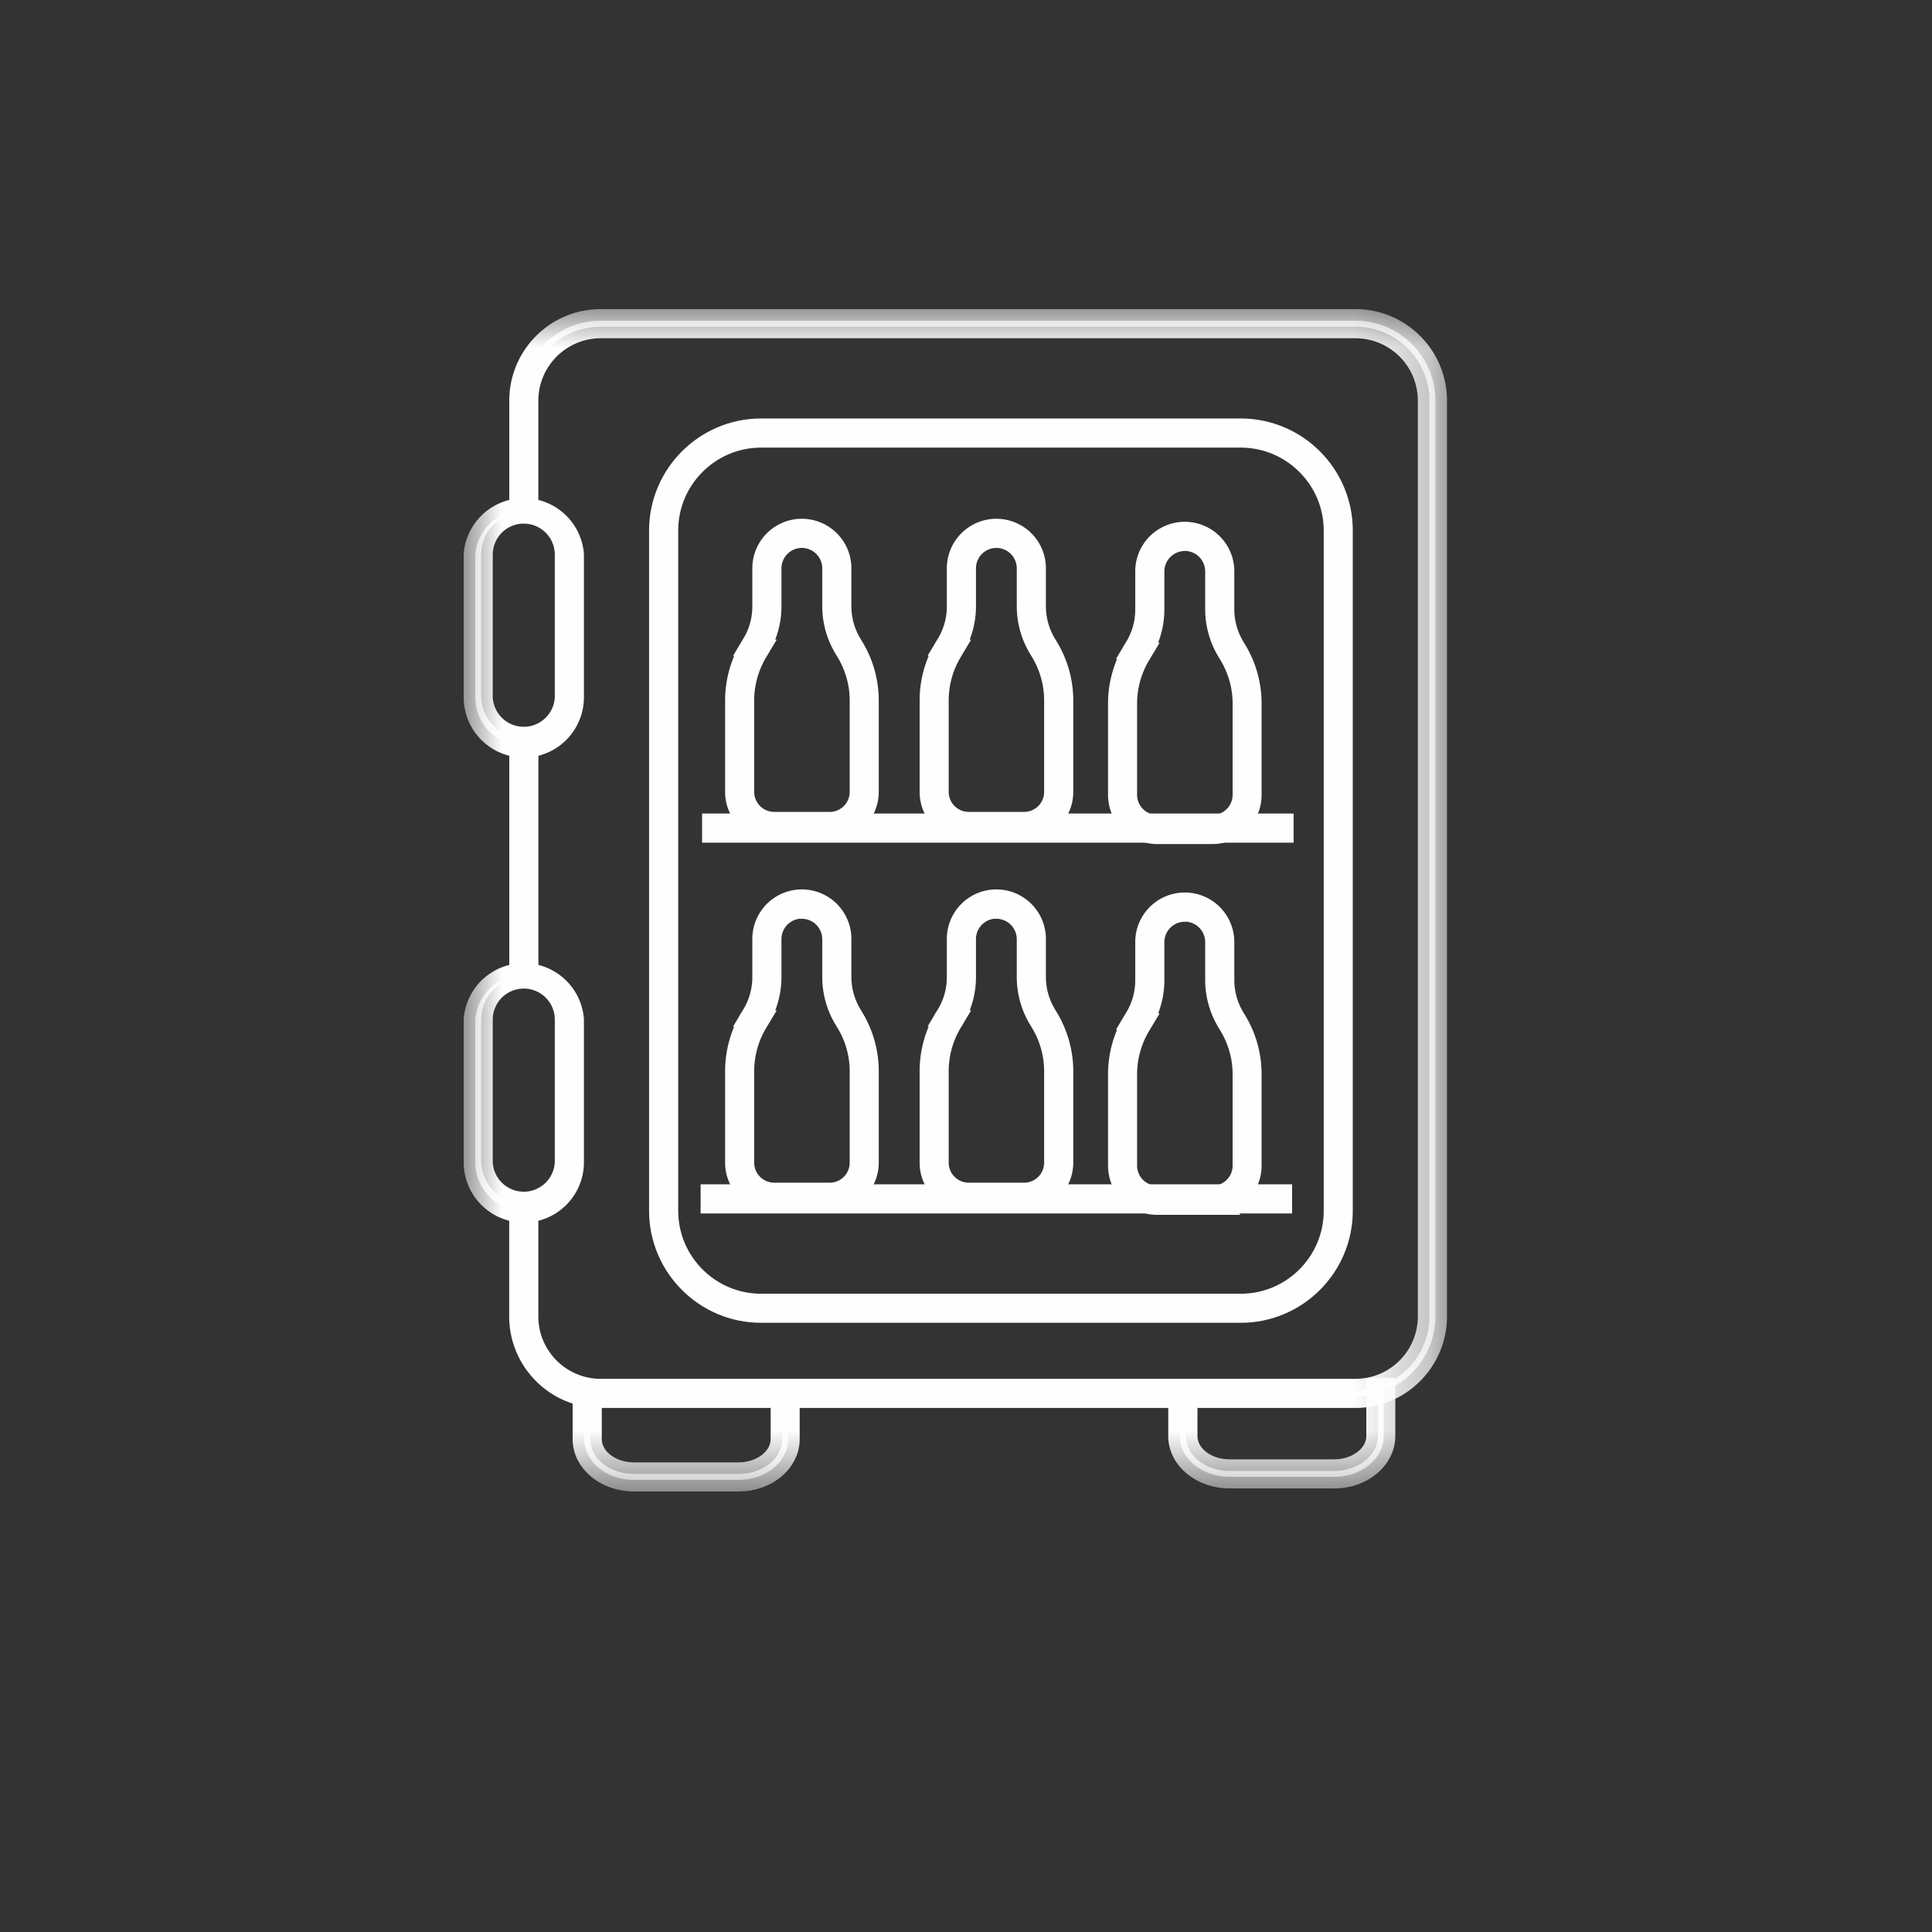 <?xml version="1.0" encoding="UTF-8"?> <svg xmlns="http://www.w3.org/2000/svg" xmlns:xlink="http://www.w3.org/1999/xlink" width="25" height="25" viewBox="0 0 25 25"><rect x="0" y="0" width="25" height="25" fill="#333333" stroke="none"/><defs><path id="jk56e2nsfa" d="M0 15.3h12.724V0H0z"></path></defs><g transform="translate(6 4)" fill="none" fill-rule="evenodd"><path d="M3.849 1.642c-.675 0-1.223.55-1.223 1.223v8.802c0 .675.548 1.224 1.223 1.224h6.206c.675 0 1.224-.549 1.224-1.224V2.865c0-.674-.55-1.223-1.224-1.223H3.849zm6.206 11.325H3.849c-.717 0-1.3-.583-1.3-1.3V2.865c0-.716.583-1.3 1.3-1.3h6.206c.717 0 1.3.584 1.3 1.3v8.802c0 .717-.583 1.3-1.3 1.3z" fill="#FEFEFE"></path><path d="M3.849 1.642c-.675 0-1.223.55-1.223 1.223v8.802c0 .675.548 1.224 1.223 1.224h6.206c.675 0 1.224-.549 1.224-1.224V2.865c0-.674-.55-1.223-1.224-1.223H3.849zm6.206 11.325H3.849c-.717 0-1.3-.583-1.3-1.3V2.865c0-.716.583-1.3 1.3-1.3h6.206c.717 0 1.3.584 1.3 1.3v8.802c0 .717-.583 1.3-1.3 1.3z" stroke="#FEFEFE" stroke-width=".3"></path><mask id="qobz2c2ydb" fill="#fff"><use xlink:href="#jk56e2nsfa"></use></mask><path fill="#FEFEFE" mask="url(#qobz2c2ydb)" d="M.74 8.604h.077V5.608H.74z"></path><path stroke="#FEFEFE" stroke-width=".3" mask="url(#qobz2c2ydb)" d="M.74 8.604h.077V5.608H.74z"></path><path d="M11.54 14.069H1.773c-.57 0-1.034-.464-1.034-1.034v-1.4h.077v1.4c0 .528.43.957.957.957h9.767a.958.958 0 0 0 .957-.957V1.184a.958.958 0 0 0-.957-.957H1.773a.959.959 0 0 0-.957.957V2.57H.74V1.184C.74.614 1.203.15 1.773.15h9.767c.57 0 1.034.464 1.034 1.034v11.85c0 .57-.464 1.035-1.034 1.035" fill="#FEFEFE" mask="url(#qobz2c2ydb)"></path><path d="M11.54 14.069H1.773c-.57 0-1.034-.464-1.034-1.034v-1.4h.077v1.4c0 .528.43.957.957.957h9.767a.958.958 0 0 0 .957-.957V1.184a.958.958 0 0 0-.957-.957H1.773a.959.959 0 0 0-.957.957V2.57H.74V1.184C.74.614 1.203.15 1.773.15h9.767c.57 0 1.034.464 1.034 1.034v11.85c0 .57-.464 1.035-1.034 1.035z" stroke="#FEFEFE" stroke-width=".3" mask="url(#qobz2c2ydb)"></path><path d="M.778 2.625a.552.552 0 0 0-.552.551v1.85a.552.552 0 0 0 1.103 0v-1.85a.551.551 0 0 0-.55-.55m0 3.027a.63.63 0 0 1-.629-.628V3.176a.63.63 0 0 1 1.256 0v1.85a.63.63 0 0 1-.628.627" fill="#FEFEFE" mask="url(#qobz2c2ydb)"></path><path d="M.778 2.625a.552.552 0 0 0-.552.551v1.85a.552.552 0 0 0 1.103 0v-1.85a.551.551 0 0 0-.55-.55zm0 3.028a.63.63 0 0 1-.628-.628V3.176a.63.63 0 0 1 1.256 0v1.85a.63.63 0 0 1-.628.627z" stroke="#FEFEFE" stroke-width=".3" mask="url(#qobz2c2ydb)"></path><path d="M.778 8.642a.552.552 0 0 0-.552.551v1.849a.552.552 0 0 0 1.103 0V9.193a.551.551 0 0 0-.55-.551m0 3.028a.63.63 0 0 1-.629-.628V9.193a.63.63 0 0 1 1.256 0v1.849a.63.63 0 0 1-.628.628" fill="#FEFEFE" mask="url(#qobz2c2ydb)"></path><path d="M.778 8.642a.552.552 0 0 0-.552.551v1.849a.552.552 0 0 0 1.103 0V9.193a.551.551 0 0 0-.55-.551zm0 3.028a.63.63 0 0 1-.628-.628V9.193a.63.63 0 0 1 1.256 0v1.849a.63.63 0 0 1-.628.628z" stroke="#FEFEFE" stroke-width=".3" mask="url(#qobz2c2ydb)"></path><path fill="#FEFEFE" mask="url(#qobz2c2ydb)" d="M3.216 11.552h7.354v-.077H3.216z"></path><path stroke="#FEFEFE" stroke-width=".3" mask="url(#qobz2c2ydb)" d="M3.216 11.552h7.354v-.077H3.216z"></path><path fill="#FEFEFE" mask="url(#qobz2c2ydb)" d="M3.235 6.754h7.354v-.077H3.235z"></path><path stroke="#FEFEFE" stroke-width=".3" mask="url(#qobz2c2ydb)" d="M3.235 6.754h7.354v-.077H3.235z"></path><path d="M11.264 15.11H9.91c-.354 0-.643-.235-.643-.526v-.557h.078v.557c0 .248.252.45.564.45h1.355c.312 0 .566-.202.566-.45v-.603h.075v.603c0 .29-.287.527-.64.527" fill="#FEFEFE" mask="url(#qobz2c2ydb)"></path><path d="M11.264 15.11H9.91c-.354 0-.643-.235-.643-.526v-.557h.078v.557c0 .248.252.45.564.45h1.355c.312 0 .566-.202.566-.45v-.603h.075v.603c0 .29-.287.527-.64.527z" stroke="#FEFEFE" stroke-width=".3" mask="url(#qobz2c2ydb)"></path><path d="M3.557 15.15H2.202c-.354 0-.642-.236-.642-.527v-.597h.077v.597c0 .248.253.45.565.45h1.355c.311 0 .565-.202.565-.45v-.603h.076v.603c0 .291-.287.527-.641.527" fill="#FEFEFE" mask="url(#qobz2c2ydb)"></path><path d="M3.557 15.15H2.202c-.354 0-.642-.236-.642-.527v-.597h.077v.597c0 .248.253.45.565.45h1.355c.311 0 .565-.202.565-.45v-.603h.076v.603c0 .291-.287.527-.641.527z" stroke="#FEFEFE" stroke-width=".3" mask="url(#qobz2c2ydb)"></path><path d="M4.376 7.737a.415.415 0 0 0-.414.415v.492c0 .187-.05.37-.146.53l-.03.05a1.241 1.241 0 0 0-.177.636v1.186a.41.41 0 0 0 .41.408h.716a.409.409 0 0 0 .41-.409V9.862c0-.224-.062-.445-.178-.636l-.03-.05a1.04 1.04 0 0 1-.147-.533v-.49a.415.415 0 0 0-.414-.414m.36 3.792h-.718a.485.485 0 0 1-.485-.484V9.86c0-.238.064-.472.186-.676l.031-.05a.952.952 0 0 0 .135-.492v-.492a.491.491 0 0 1 .982 0v.492c0 .172.047.343.136.491l.03.05c.123.206.188.44.188.678v1.184a.486.486 0 0 1-.486.485" fill="#FEFEFE" mask="url(#qobz2c2ydb)"></path><path d="M4.376 7.737a.415.415 0 0 0-.414.415v.492c0 .187-.05.37-.146.53l-.03.05a1.241 1.241 0 0 0-.177.636v1.186a.41.41 0 0 0 .41.408h.716a.409.409 0 0 0 .41-.409V9.862c0-.224-.062-.445-.178-.636l-.03-.05a1.04 1.04 0 0 1-.147-.533v-.49a.415.415 0 0 0-.414-.414zm.36 3.793h-.718a.485.485 0 0 1-.485-.484V9.86c0-.238.064-.472.186-.676l.031-.05a.952.952 0 0 0 .135-.492v-.492a.491.491 0 0 1 .982 0v.492c0 .172.047.343.136.491l.03.05c.123.206.188.44.188.678v1.184a.486.486 0 0 1-.486.485z" stroke="#FEFEFE" stroke-width=".3" mask="url(#qobz2c2ydb)"></path><path d="M6.893 7.737a.415.415 0 0 0-.414.415v.492c0 .187-.051.37-.146.53l-.031.05a1.241 1.241 0 0 0-.176.636v1.186a.41.41 0 0 0 .409.408h.717a.409.409 0 0 0 .409-.409V9.862c0-.224-.061-.444-.177-.636l-.03-.05a1.04 1.04 0 0 1-.147-.533v-.49a.415.415 0 0 0-.414-.414m.359 3.792h-.717a.485.485 0 0 1-.485-.484V9.86c0-.238.064-.472.186-.676l.031-.05a.952.952 0 0 0 .135-.492v-.492a.491.491 0 0 1 .982 0v.492c0 .172.047.343.136.491l.03.05c.123.206.188.44.188.678v1.184a.486.486 0 0 1-.486.485" fill="#FEFEFE" mask="url(#qobz2c2ydb)"></path><path d="M6.893 7.737a.415.415 0 0 0-.414.415v.492c0 .187-.051.37-.146.53l-.031.05a1.241 1.241 0 0 0-.176.636v1.186a.41.41 0 0 0 .409.408h.717a.409.409 0 0 0 .409-.409V9.862c0-.224-.061-.444-.177-.636l-.03-.05a1.04 1.04 0 0 1-.147-.533v-.49a.415.415 0 0 0-.414-.414zm.359 3.793h-.717a.485.485 0 0 1-.485-.484V9.86c0-.238.064-.472.186-.676l.031-.05a.952.952 0 0 0 .135-.492v-.492a.491.491 0 0 1 .982 0v.492c0 .172.047.343.136.491l.03.05c.123.206.188.44.188.678v1.184a.486.486 0 0 1-.486.485z" stroke="#FEFEFE" stroke-width=".3" mask="url(#qobz2c2ydb)"></path><path d="M9.331 7.777a.415.415 0 0 0-.414.414v.492c0 .187-.05.37-.146.53l-.03.05a1.241 1.241 0 0 0-.177.637v1.185a.41.41 0 0 0 .41.408h.716a.41.41 0 0 0 .41-.408V9.9c0-.224-.062-.445-.178-.637l-.03-.05a1.04 1.04 0 0 1-.147-.532V8.19a.415.415 0 0 0-.414-.414m.36 3.793h-.718a.485.485 0 0 1-.485-.485V9.9c0-.237.064-.471.186-.675l.031-.051a.952.952 0 0 0 .135-.491V8.19a.491.491 0 0 1 .982 0v.49c0 .174.047.345.136.493l.03.05c.123.205.187.439.187.677v1.184a.485.485 0 0 1-.485.485" fill="#FEFEFE" mask="url(#qobz2c2ydb)"></path><path d="M9.331 7.777a.415.415 0 0 0-.414.414v.492c0 .187-.05.37-.146.53l-.03.05a1.241 1.241 0 0 0-.177.637v1.185a.41.41 0 0 0 .41.408h.716a.41.41 0 0 0 .41-.408V9.9c0-.224-.062-.445-.178-.637l-.03-.05a1.04 1.04 0 0 1-.147-.532V8.19a.415.415 0 0 0-.414-.414zm.36 3.793h-.718a.485.485 0 0 1-.485-.485V9.9c0-.237.064-.471.186-.675l.031-.051a.952.952 0 0 0 .135-.491V8.19a.491.491 0 0 1 .982 0v.49c0 .174.047.345.136.493l.03.05c.123.205.187.439.187.677v1.184a.485.485 0 0 1-.485.485z" stroke="#FEFEFE" stroke-width=".3" mask="url(#qobz2c2ydb)"></path><path d="M4.376 2.94a.415.415 0 0 0-.414.414v.492c0 .187-.05.37-.146.53l-.03.051a1.244 1.244 0 0 0-.177.636v1.185a.41.41 0 0 0 .41.408h.716a.409.409 0 0 0 .41-.408V5.064c0-.224-.062-.445-.178-.637l-.03-.05a1.04 1.04 0 0 1-.147-.532v-.491a.415.415 0 0 0-.414-.414m.36 3.793h-.718a.485.485 0 0 1-.485-.485V5.063c0-.237.064-.471.186-.675l.031-.051a.952.952 0 0 0 .135-.491v-.492a.491.491 0 0 1 .982 0v.491c0 .173.047.344.136.492l.03.05c.123.205.188.439.188.677v1.184a.486.486 0 0 1-.486.485" fill="#FEFEFE" mask="url(#qobz2c2ydb)"></path><path d="M4.376 2.94a.415.415 0 0 0-.414.414v.492c0 .187-.05.37-.146.53l-.03.051a1.244 1.244 0 0 0-.177.636v1.185a.41.41 0 0 0 .41.408h.716a.409.409 0 0 0 .41-.408V5.064c0-.224-.062-.445-.178-.637l-.03-.05a1.04 1.04 0 0 1-.147-.532v-.491a.415.415 0 0 0-.414-.414zm.36 3.793h-.718a.485.485 0 0 1-.485-.485V5.063c0-.237.064-.471.186-.675l.031-.051a.952.952 0 0 0 .135-.491v-.492a.491.491 0 0 1 .982 0v.491c0 .173.047.344.136.492l.03.05c.123.205.188.439.188.677v1.184a.486.486 0 0 1-.486.485z" stroke="#FEFEFE" stroke-width=".3" mask="url(#qobz2c2ydb)"></path><path d="M6.893 2.94a.415.415 0 0 0-.414.414v.492c0 .187-.051.37-.146.53l-.031.051a1.244 1.244 0 0 0-.176.636v1.185a.41.41 0 0 0 .409.408h.717a.409.409 0 0 0 .409-.408V5.064c0-.224-.061-.444-.177-.637l-.03-.05a1.04 1.04 0 0 1-.147-.532v-.491a.415.415 0 0 0-.414-.414m.359 3.793h-.717a.485.485 0 0 1-.485-.485V5.063c0-.237.064-.471.186-.675l.031-.051a.952.952 0 0 0 .135-.491v-.492a.491.491 0 0 1 .982 0v.491c0 .173.047.344.136.492l.03.05c.123.205.188.439.188.677v1.184a.486.486 0 0 1-.486.485" fill="#FEFEFE" mask="url(#qobz2c2ydb)"></path><path d="M6.893 2.94a.415.415 0 0 0-.414.414v.492c0 .187-.051.37-.146.53l-.031.051a1.244 1.244 0 0 0-.176.636v1.185a.41.41 0 0 0 .409.408h.717a.409.409 0 0 0 .409-.408V5.064c0-.224-.061-.444-.177-.637l-.03-.05a1.04 1.04 0 0 1-.147-.532v-.491a.415.415 0 0 0-.414-.414zm.359 3.793h-.717a.485.485 0 0 1-.485-.485V5.063c0-.237.064-.471.186-.675l.031-.051a.952.952 0 0 0 .135-.491v-.492a.491.491 0 0 1 .982 0v.491c0 .173.047.344.136.492l.03.05c.123.205.188.439.188.677v1.184a.486.486 0 0 1-.486.485z" stroke="#FEFEFE" stroke-width=".3" mask="url(#qobz2c2ydb)"></path><path d="M9.331 2.98a.415.415 0 0 0-.414.413v.492c0 .187-.05.37-.146.53l-.03.051a1.241 1.241 0 0 0-.177.636v1.185a.41.41 0 0 0 .41.408h.716a.41.41 0 0 0 .41-.408V5.103c0-.224-.062-.445-.178-.637l-.03-.05a1.04 1.04 0 0 1-.147-.532v-.49a.415.415 0 0 0-.414-.415m.36 3.793h-.718a.485.485 0 0 1-.485-.485V5.102c0-.237.064-.47.186-.675l.031-.05a.952.952 0 0 0 .135-.492v-.492a.491.491 0 0 1 .982 0v.491c0 .173.047.344.136.492l.03.05c.123.205.187.44.187.677v1.184a.485.485 0 0 1-.485.485" fill="#FEFEFE" mask="url(#qobz2c2ydb)"></path><path d="M9.331 2.98a.415.415 0 0 0-.414.413v.492c0 .187-.05.37-.146.53l-.03.051a1.241 1.241 0 0 0-.177.636v1.185a.41.41 0 0 0 .41.408h.716a.41.41 0 0 0 .41-.408V5.103c0-.224-.062-.445-.178-.637l-.03-.05a1.04 1.04 0 0 1-.147-.532v-.49a.415.415 0 0 0-.414-.415zm.36 3.792h-.718a.485.485 0 0 1-.485-.485V5.102c0-.237.064-.47.186-.675l.031-.05a.952.952 0 0 0 .135-.492v-.492a.491.491 0 0 1 .982 0v.491c0 .173.047.344.136.492l.03.05c.123.205.187.44.187.677v1.184a.485.485 0 0 1-.485.485z" stroke="#FEFEFE" stroke-width=".3" mask="url(#qobz2c2ydb)"></path></g></svg> 
